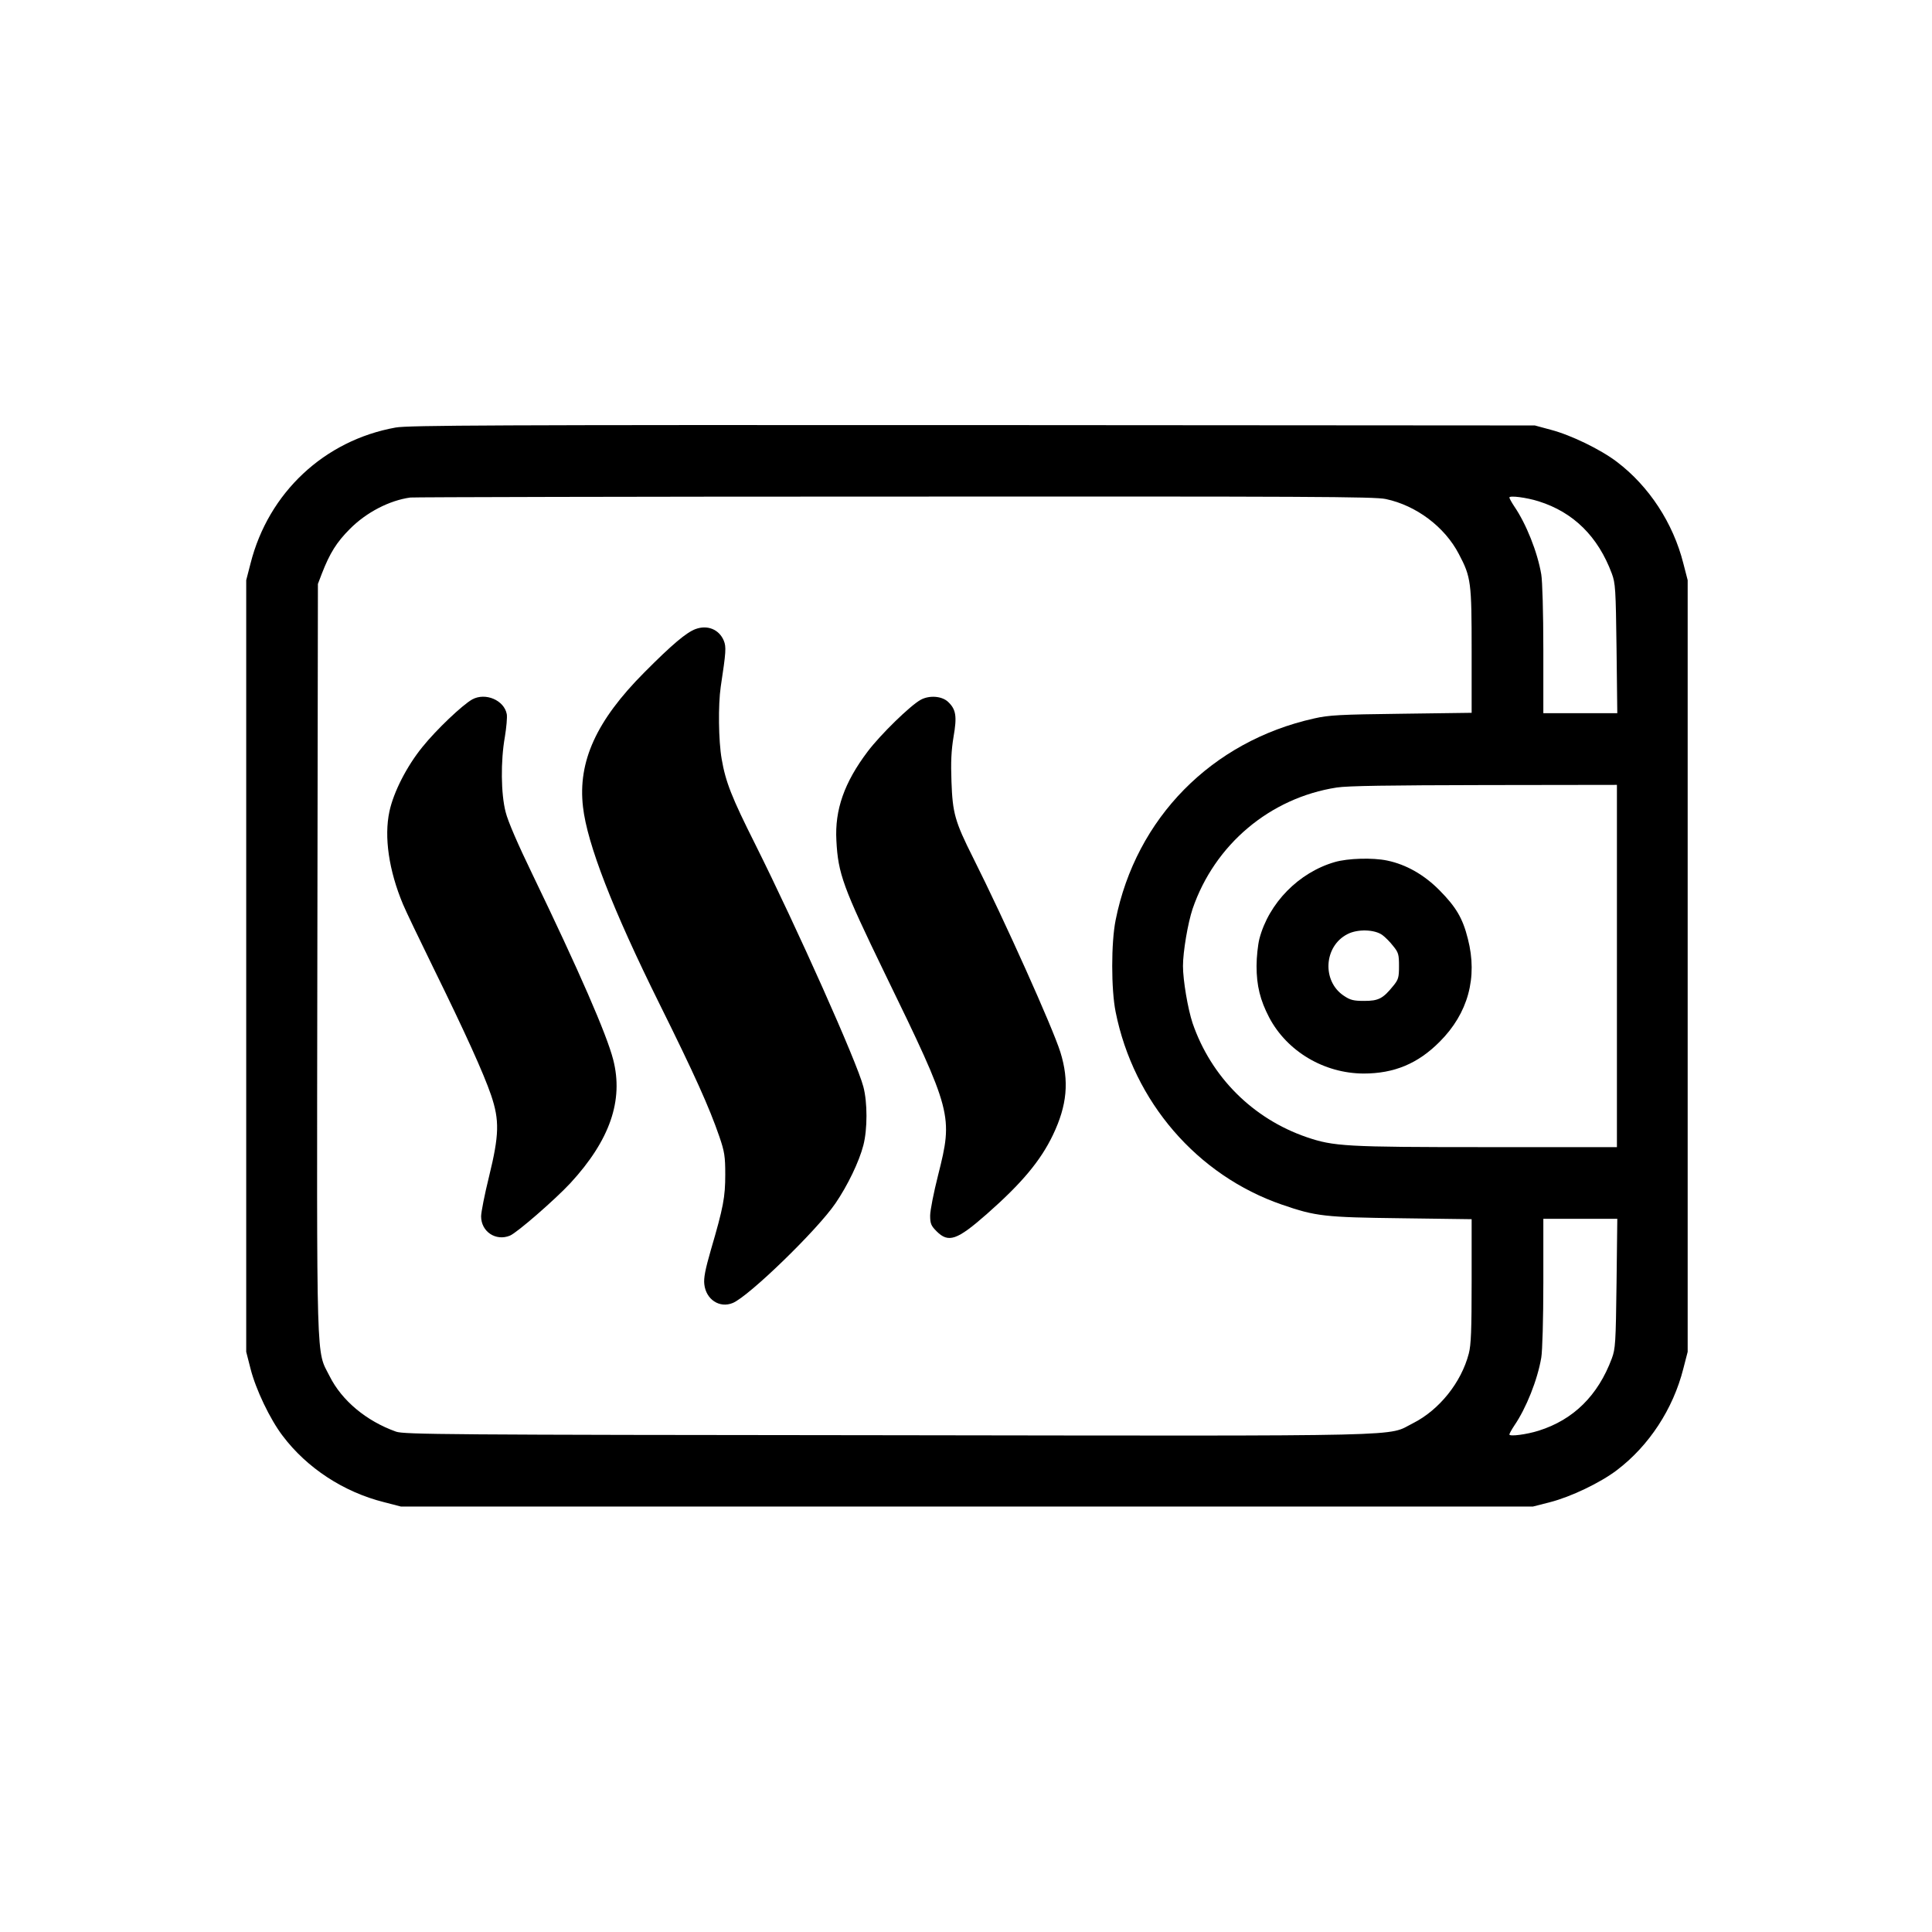 <?xml version="1.0" standalone="no"?>
<!DOCTYPE svg PUBLIC "-//W3C//DTD SVG 20010904//EN"
 "http://www.w3.org/TR/2001/REC-SVG-20010904/DTD/svg10.dtd">
<svg version="1.0" xmlns="http://www.w3.org/2000/svg"
 width="1024pt" height="1024pt" viewBox="0 0 1024 1024"
 preserveAspectRatio="xMidYMid meet">
<g transform="translate(0,1024) scale(0.1,-0.1)"
fill="#000000" stroke="none">
<path d="M2097 7974 c-378 -68 -674 -345 -769 -720 l-23 -89 0 -2045 0 -2045
23 -90 c28 -110 103 -267 170 -355 129 -171 323 -298 538 -352 l89 -23 3000 0
3000 0 90 23 c110 28 267 103 355 170 170 129 298 324 352 538 l23 89 0 2045
0 2045 -23 89 c-54 214 -182 409 -352 538 -85 65 -243 142 -350 170 l-85 23
-2980 2 c-2525 1 -2992 -1 -3058 -13z m5248 -379 c161 -34 312 -147 387 -291
65 -123 68 -149 68 -515 l0 -327 -372 -5 c-325 -4 -385 -7 -463 -25 -543 -121
-944 -528 -1052 -1069 -24 -120 -24 -366 0 -486 95 -476 432 -867 882 -1022
179 -62 227 -67 633 -72 l372 -5 0 -327 c0 -261 -3 -339 -15 -385 -40 -154
-157 -299 -295 -369 -145 -72 64 -68 -2782 -64 -2345 2 -2567 4 -2609 19 -157
56 -287 164 -352 294 -72 143 -68 5 -65 2214 l3 1985 21 55 c42 108 78 166
148 236 88 89 211 152 321 167 17 2 1171 5 2565 5 2190 1 2545 0 2605 -13z
m810 -12 c185 -58 315 -187 388 -383 19 -51 21 -82 25 -397 l4 -343 -196 0
-196 0 0 338 c0 192 -5 364 -11 398 -20 118 -80 268 -143 360 -14 21 -26 43
-26 47 0 12 92 0 155 -20z m415 -2463 l0 -960 -692 0 c-747 0 -809 4 -953 53
-285 98 -506 319 -604 604 -25 75 -51 227 -51 303 0 76 26 228 51 303 117 341
410 588 764 643 58 9 275 12 783 13 l702 1 0 -960z m-2 -1682 c-4 -316 -6
-347 -25 -398 -73 -196 -203 -325 -388 -383 -63 -20 -155 -32 -155 -20 0 4 12
26 26 47 63 92 123 242 143 360 6 34 11 206 11 398 l0 338 196 0 196 0 -4
-342z"/>
<path d="M3687 6906 c-49 -18 -125 -82 -272 -230 -254 -255 -353 -472 -325
-713 22 -195 157 -543 405 -1043 186 -375 264 -548 318 -705 27 -79 31 -104
31 -200 0 -120 -10 -174 -76 -399 -30 -104 -39 -150 -35 -183 9 -81 81 -128
151 -99 86 36 447 386 544 528 65 95 126 222 148 308 22 85 22 227 0 310 -33
129 -353 844 -573 1285 -125 249 -157 330 -178 452 -17 97 -19 287 -5 383 28
185 30 211 16 245 -25 59 -86 84 -149 61z"/>
<path d="M2503 6533 c-53 -30 -190 -160 -264 -252 -83 -102 -153 -239 -175
-342 -29 -135 -3 -313 72 -492 14 -34 87 -186 161 -337 168 -342 266 -558 306
-675 45 -133 43 -211 -11 -431 -23 -93 -42 -189 -42 -211 0 -81 78 -133 153
-102 38 16 238 190 320 278 209 227 283 438 227 655 -34 133 -180 468 -429
984 -76 157 -129 279 -141 328 -25 96 -27 270 -4 399 8 49 13 103 10 120 -14
74 -113 116 -183 78z"/>
<path d="M4880 6531 c-55 -30 -213 -184 -281 -274 -124 -164 -175 -309 -166
-472 9 -176 35 -247 257 -705 358 -736 362 -752 282 -1069 -23 -91 -42 -187
-42 -214 0 -42 5 -54 34 -83 63 -63 108 -48 267 92 184 162 284 281 350 419
75 157 87 285 39 439 -41 130 -294 694 -463 1031 -96 191 -108 236 -114 401
-4 105 -1 166 11 239 19 109 13 145 -29 185 -33 31 -99 36 -145 11z"/>
<path d="M7075 5671 c-191 -55 -350 -217 -400 -407 -8 -32 -15 -97 -15 -144 0
-104 19 -181 67 -273 95 -180 291 -296 500 -297 162 0 288 52 404 169 150 150
202 340 149 545 -27 109 -63 169 -150 257 -82 83 -177 137 -278 158 -77 16
-208 12 -277 -8z m252 -387 c15 -11 41 -37 57 -58 28 -34 31 -45 31 -106 0
-61 -3 -72 -31 -106 -54 -67 -78 -79 -153 -79 -56 0 -74 4 -108 27 -117 77
-107 263 19 327 54 28 144 25 185 -5z"/>
</g>
</svg>
